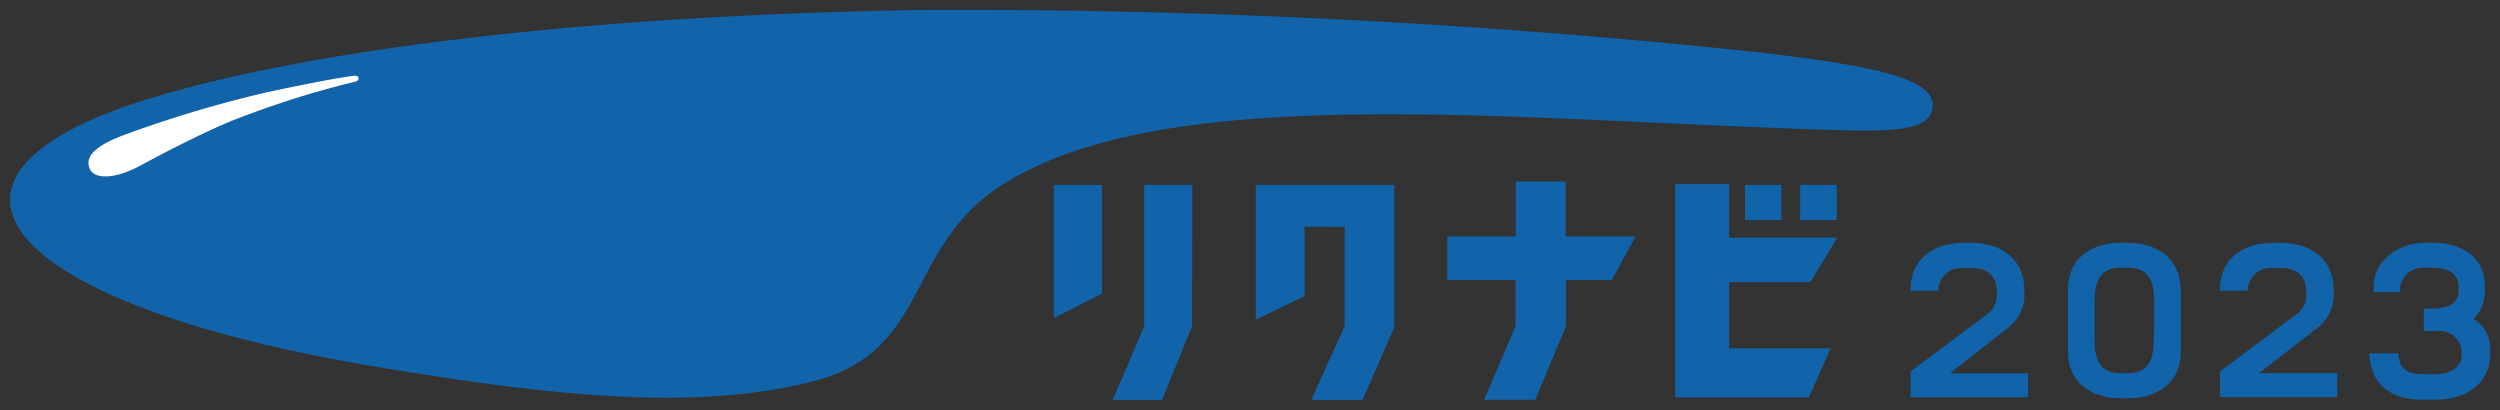 <svg id="レイヤー_1" data-name="レイヤー 1" xmlns="http://www.w3.org/2000/svg" width="250" height="41" viewBox="0 0 250 41">
  <rect x="0" y="0" width="250" height="41" fill="#333333" stroke="none"/>
  <defs>
    <style>
      .cls-1 {
        fill: #fff;
      }

      .cls-2 {
        fill: #1163aa;
      }
    </style>
  </defs>
  <g>
    <path class="cls-1" d="M23,12.15c-2.4,1-6.08,2.84-9,4.42-2.54,1.36-4.63,1.39-5.06.22-.49-1.33,1-2.4,3.62-3.36A116.93,116.93,0,0,1,26.73,9.22c6.42-1.38,8.35-1.6,8.55-1.63.52-.09.57.18.57.24a.34.34,0,0,1-.27.32A94.27,94.27,0,0,0,23,12.15Z"/>
    <path class="cls-2" d="M249,34.64a3.34,3.34,0,0,0-1.64-2.75,3.85,3.85,0,0,0,1.11-2.53v-.21h0v-.62c0-2.61-2.05-4.25-5.18-4.25h-.71c-3.1,0-5.21,2.09-5.21,4.25v.68H240s0-.33,0-.44a2.3,2.3,0,0,1,2.52-2h.75c1.59,0,2.59.63,2.59,1.87V29c0,1.16-.72,1.85-2.79,1.87h-.69V33.1h1.25A2.25,2.25,0,0,1,246.16,35c0,.17,0,.26,0,.6,0,1-1,1.82-2.64,1.82h-1.18c-1.91,0-2.4-.74-2.52-2.08h-2.88v.22c.2,2.78,2,4.41,5.31,4.41h1.32c3.33,0,5.36-1.87,5.44-4.33v-1Z"/>
    <g>
      <g>
        <rect class="cls-2" x="180.02" y="18.49" width="3.65" height="3.52"/>
        <path class="cls-2" d="M161.17,28l2.39-4.35h-7v-5.5h-5v5.5h-6.83V28h6.83v4.59c-.08.24-3.15,7.39-3.15,7.39h5.12l3.07-7.35V28Z"/>
        <path class="cls-2" d="M119.24,18.49h-4.82V32.6c-.13.4-3.15,7.39-3.15,7.39h4.93l3-7.35Z"/>
        <polygon class="cls-2" points="139.42 18.49 125.58 18.49 125.58 31.96 130.46 29.61 130.46 22.67 134.47 22.69 134.47 32.59 131.12 39.99 136.26 39.99 139.42 32.74 139.42 18.49"/>
        <rect class="cls-2" x="174.5" y="18.49" width="3.64" height="3.52"/>
        <polygon class="cls-2" points="181.04 28.21 183.72 23.77 172.91 23.77 172.91 18.41 167.53 18.41 167.53 39.74 180.88 39.74 183.07 34.83 172.91 34.83 172.91 28.21 181.04 28.21"/>
        <polygon class="cls-2" points="105.38 18.49 105.38 31.8 110.2 29.37 110.2 18.49 105.38 18.49"/>
      </g>
      <g>
        <path class="cls-2" d="M14.75,9.92C31.22,4.83,59.24,1.54,91.85,1a755.62,755.62,0,0,1,83.64,4.19c11.6,1.35,18.26,2.6,17.76,5.63-.45,2.71-5.18,2.38-16.47,1.94-29.55-1.15-60.76-4.09-76.36,5.59-10,6.21-7.28,16.69-19,19.75s-26.11,1.52-43.6-1.39C.64,30.57-10.81,17.83,14.75,9.92Z"/>
        <path class="cls-1" d="M23,12.15c-2.4,1-6.08,2.84-9,4.43-2.54,1.36-4.63,1.39-5.06.22-.49-1.33,1-2.4,3.62-3.36A119,119,0,0,1,26.73,9.22c6.43-1.38,8.36-1.6,8.56-1.63.52-.09.57.18.57.24a.34.34,0,0,1-.27.32A94.15,94.15,0,0,0,23,12.15Z"/>
      </g>
    </g>
    <path class="cls-2" d="M212.84,24.28H212c-2.91,0-5.2,1.63-5.2,4.58v6.38c0,2.95,2.29,4.58,5.2,4.58h.87c2.91,0,5.2-1.63,5.2-4.58V28.86C218,25.91,215.75,24.28,212.84,24.28Zm2.54,8.9V34c0,2-.58,3.32-2.54,3.32H212c-2,0-2.54-1.32-2.54-3.32V30.11c0-2,.58-3.33,2.54-3.33h.87c2,0,2.54,1.34,2.54,3.33v3.07Z"/>
    <path class="cls-2" d="M200.52,33,195,37.33h7.8v2.4H191.06V37.14l7.68-5.74a2.42,2.42,0,0,0,.93-2.32c0-1.45-.9-2.27-2.49-2.27h-.87a2.29,2.29,0,0,0-2.49,2.27h-2.75V28.9c0-3,2.31-4.61,5.24-4.61h.87c2.93,0,5.24,1.64,5.24,4.61A4.26,4.26,0,0,1,200.52,33Z"/>
    <path class="cls-2" d="M231.46,33l-5.55,4.31h7.81v2.4H222V37.14l7.68-5.74a2.42,2.42,0,0,0,.93-2.32c0-1.45-.9-2.27-2.49-2.27h-.87a2.29,2.29,0,0,0-2.49,2.27H222V28.9c0-3,2.31-4.61,5.24-4.61h.87c2.93,0,5.24,1.64,5.24,4.61A4.26,4.26,0,0,1,231.46,33Z"/>
  </g>
</svg>
